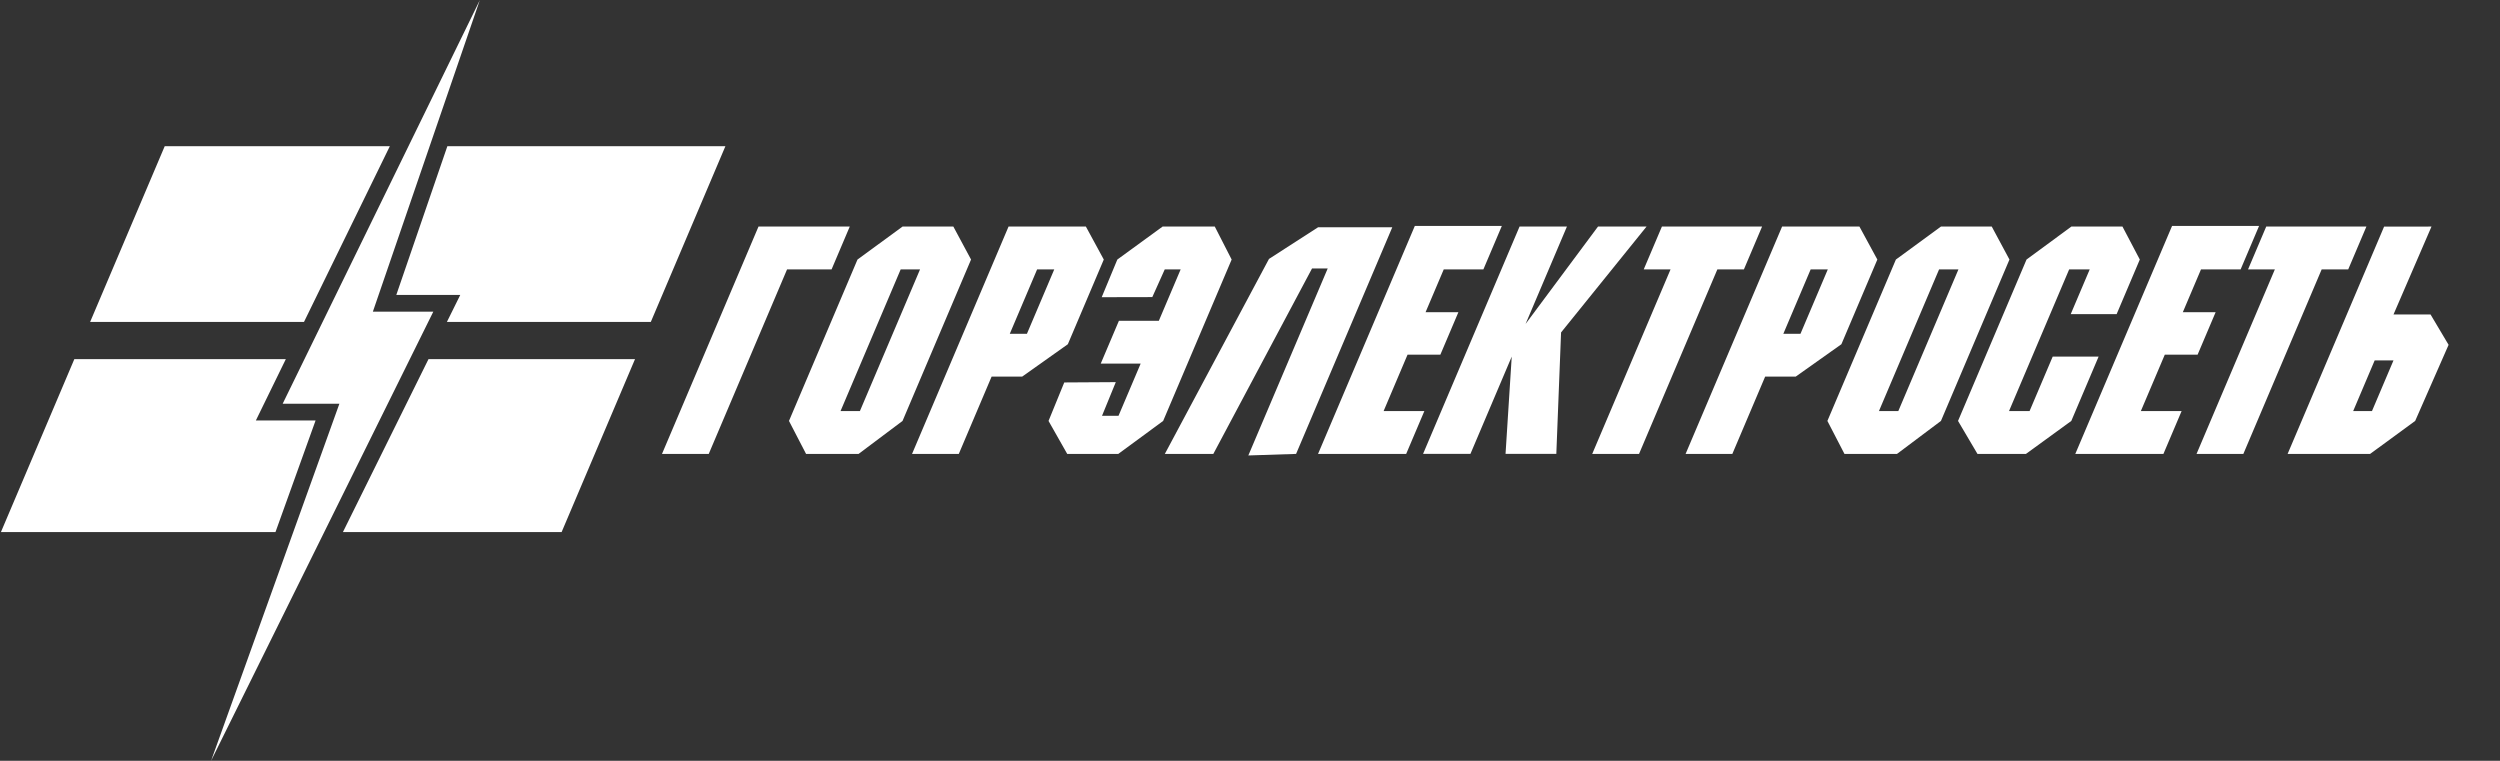 <?xml version="1.0" encoding="UTF-8" standalone="no"?>
<svg
   xmlns:dc="http://purl.org/dc/elements/1.1/"
   xmlns:cc="http://creativecommons.org/ns#"
   xmlns:rdf="http://www.w3.org/1999/02/22-rdf-syntax-ns#"
   xmlns:svg="http://www.w3.org/2000/svg"
   xmlns="http://www.w3.org/2000/svg"
   viewBox="0 0 430.08 130.88"
   height="130.88"
   width="430.08"
   xml:space="preserve"
   id="svg2"
   version="1.1"><rect x="0" y="0" width="430.08" height="130.88" fill="#333333" stroke="none"/><defs
     id="defs6"><clipPath
       id="clipPath18"
       clipPathUnits="userSpaceOnUse"><path
         style="clip-rule:evenodd"
         id="path16"
         d="M 0,0 H 322.56 V 98.16 H 0 Z" /></clipPath></defs><g
     transform="matrix(1.333,0,0,-1.333,0,130.88)"
     id="g10"><g
       id="g12"><g
         clip-path="url(#clipPath18)"
         id="g14"><path
           id="path20"
           style="fill:#ffffff;fill-opacity:1;fill-rule:nonzero;stroke:none"
           d="M 101.577,63.421 91.468,39.605 h -6.033 l 12.454,29.34 h 11.778 l -2.345,-5.524 z" /><path
           id="path22"
           style="fill:#ffffff;fill-opacity:1;fill-rule:nonzero;stroke:none"
           d="m 116.24,63.421 -7.764,-18.291 h 2.499 l 7.764,18.291 z m 0.241,5.524 h 6.554 l 2.285,-4.256 -8.842,-20.829 -5.672,-4.256 h -6.779 l -2.204,4.256 8.842,20.829 z" /><path
           id="path24"
           style="fill:#ffffff;fill-opacity:1;fill-rule:nonzero;stroke:none"
           d="m 136.06,63.421 h -2.212 l -3.528,-8.312 h 2.212 z m -8.085,-13.836 -4.236,-9.98 h -6.033 l 12.454,29.34 h 9.98 l 2.311,-4.256 -4.639,-10.929 -5.89,-4.176 z" /><path
           id="path26"
           style="fill:#ffffff;fill-opacity:1;fill-rule:nonzero;stroke:none"
           d="m 142.059,51.263 2.345,5.524 h 5.152 l 2.816,6.633 h -2.053 l -1.607,-3.577 -6.531,-0.014 2.017,4.86 5.843,4.256 h 6.734 l 2.177,-4.256 -8.841,-20.829 -5.79,-4.256 h -6.59 l -2.412,4.256 2.029,4.967 6.652,0.041 -1.779,-4.348 h 2.128 l 2.862,6.743 z" /><path
           id="path28"
           style="fill:#ffffff;fill-opacity:1;fill-rule:nonzero;stroke:none"
           d="M 169.328,63.541 156.587,39.605 h -6.257 l 13.441,25.164 6.338,4.086 h 9.575 l -12.416,-29.25 -6.162,-0.2 10.245,24.135 z" /><path
           id="path30"
           style="fill:#ffffff;fill-opacity:1;fill-rule:nonzero;stroke:none"
           d="m 182.591,69.025 h 11.23 l -2.379,-5.604 h -5.116 l -2.345,-5.524 h 4.235 l -2.328,-5.484 h -4.235 l -3.091,-7.283 h 5.259 l -2.345,-5.524 h -11.373 z" /><path
           id="path32"
           style="fill:#ffffff;fill-opacity:1;fill-rule:nonzero;stroke:none"
           d="m 195.099,52.163 -5.33,-12.557 h -6.114 l 12.454,29.34 h 6.114 l -5.335,-12.567 9.345,12.567 h 6.266 l -11.033,-13.666 -0.612,-15.674 H 194.3 Z" /><path
           id="path34"
           style="fill:#ffffff;fill-opacity:1;fill-rule:nonzero;stroke:none"
           d="m 214.48,68.945 h 12.928 l -2.344,-5.524 h -3.426 L 211.529,39.605 h -6.042 l 10.109,23.816 h -3.461 z" /><path
           id="path36"
           style="fill:#ffffff;fill-opacity:1;fill-rule:nonzero;stroke:none"
           d="m 235.891,63.421 h -2.212 l -3.528,-8.312 h 2.212 z m -8.085,-13.836 -4.236,-9.98 h -6.033 l 12.454,29.34 h 9.98 l 2.312,-4.256 -4.639,-10.929 -5.891,-4.176 z" /><path
           id="path38"
           style="fill:#ffffff;fill-opacity:1;fill-rule:nonzero;stroke:none"
           d="m 250.252,63.421 -7.764,-18.291 h 2.499 l 7.764,18.291 z m 0.241,5.524 h 6.554 l 2.285,-4.256 -8.841,-20.829 -5.673,-4.256 h -6.779 l -2.203,4.256 8.841,20.829 z" /><path
           id="path40"
           style="fill:#ffffff;fill-opacity:1;fill-rule:nonzero;stroke:none"
           d="m 269.693,63.421 h -2.653 l -7.764,-18.291 h 2.652 l 2.986,7.033 h 5.925 l -3.524,-8.302 -5.852,-4.256 h -6.258 l -2.509,4.256 8.841,20.829 5.789,4.256 h 6.591 l 2.239,-4.256 -2.989,-7.043 h -5.925 z" /><path
           id="path42"
           style="fill:#ffffff;fill-opacity:1;fill-rule:nonzero;stroke:none"
           d="m 280.319,69.025 h 11.229 l -2.379,-5.604 h -5.115 l -2.345,-5.524 h 4.234 l -2.328,-5.484 h -4.234 l -3.092,-7.283 h 5.26 l -2.345,-5.524 h -11.373 z" /><path
           id="path44"
           style="fill:#ffffff;fill-opacity:1;fill-rule:nonzero;stroke:none"
           d="m 292.47,68.945 h 12.929 l -2.345,-5.524 h -3.426 L 289.519,39.605 h -6.042 l 10.109,23.816 h -3.461 z" /><path
           id="path46"
           style="fill:#ffffff;fill-opacity:1;fill-rule:nonzero;stroke:none"
           d="m 308.895,51.673 h -2.428 l -2.777,-6.543 h 2.427 z m 4.904,17.272 -4.904,-11.348 h 4.783 l 2.328,-3.915 -4.314,-9.822 -5.816,-4.256 h -10.645 l 12.454,29.34 z" /><path
           id="path48"
           style="fill:#ffffff;fill-opacity:1;fill-rule:evenodd;stroke:none"
           d="M 61.92,98.16 36.48,46.08 H 43.8 L 27.24,-1e-4 55.92,57.96 h -7.8 z" /><path
           id="path50"
           style="fill:#ffffff;fill-opacity:1;fill-rule:evenodd;stroke:none"
           d="M 36.89,51.84 H 9.595 L 0.121,29.52 h 35.432 l 5.175,14.4 H 33.021 Z" /><path
           id="path52"
           style="fill:#ffffff;fill-opacity:1;fill-rule:evenodd;stroke:none"
           d="M 81.955,51.84 H 55.302 L 44.257,29.52 H 72.481 Z" /><path
           id="path54"
           style="fill:#ffffff;fill-opacity:1;fill-rule:evenodd;stroke:none"
           d="M 39.234,56.64 50.313,79.32 H 21.26 l -9.627,-22.68 z" /><path
           id="path56"
           style="fill:#ffffff;fill-opacity:1;fill-rule:evenodd;stroke:none"
           d="m 83.993,56.64 9.627,22.68 H 57.736 l -6.591,-19.2 h 8.254 l -1.722,-3.48 z" /></g></g></g></svg>